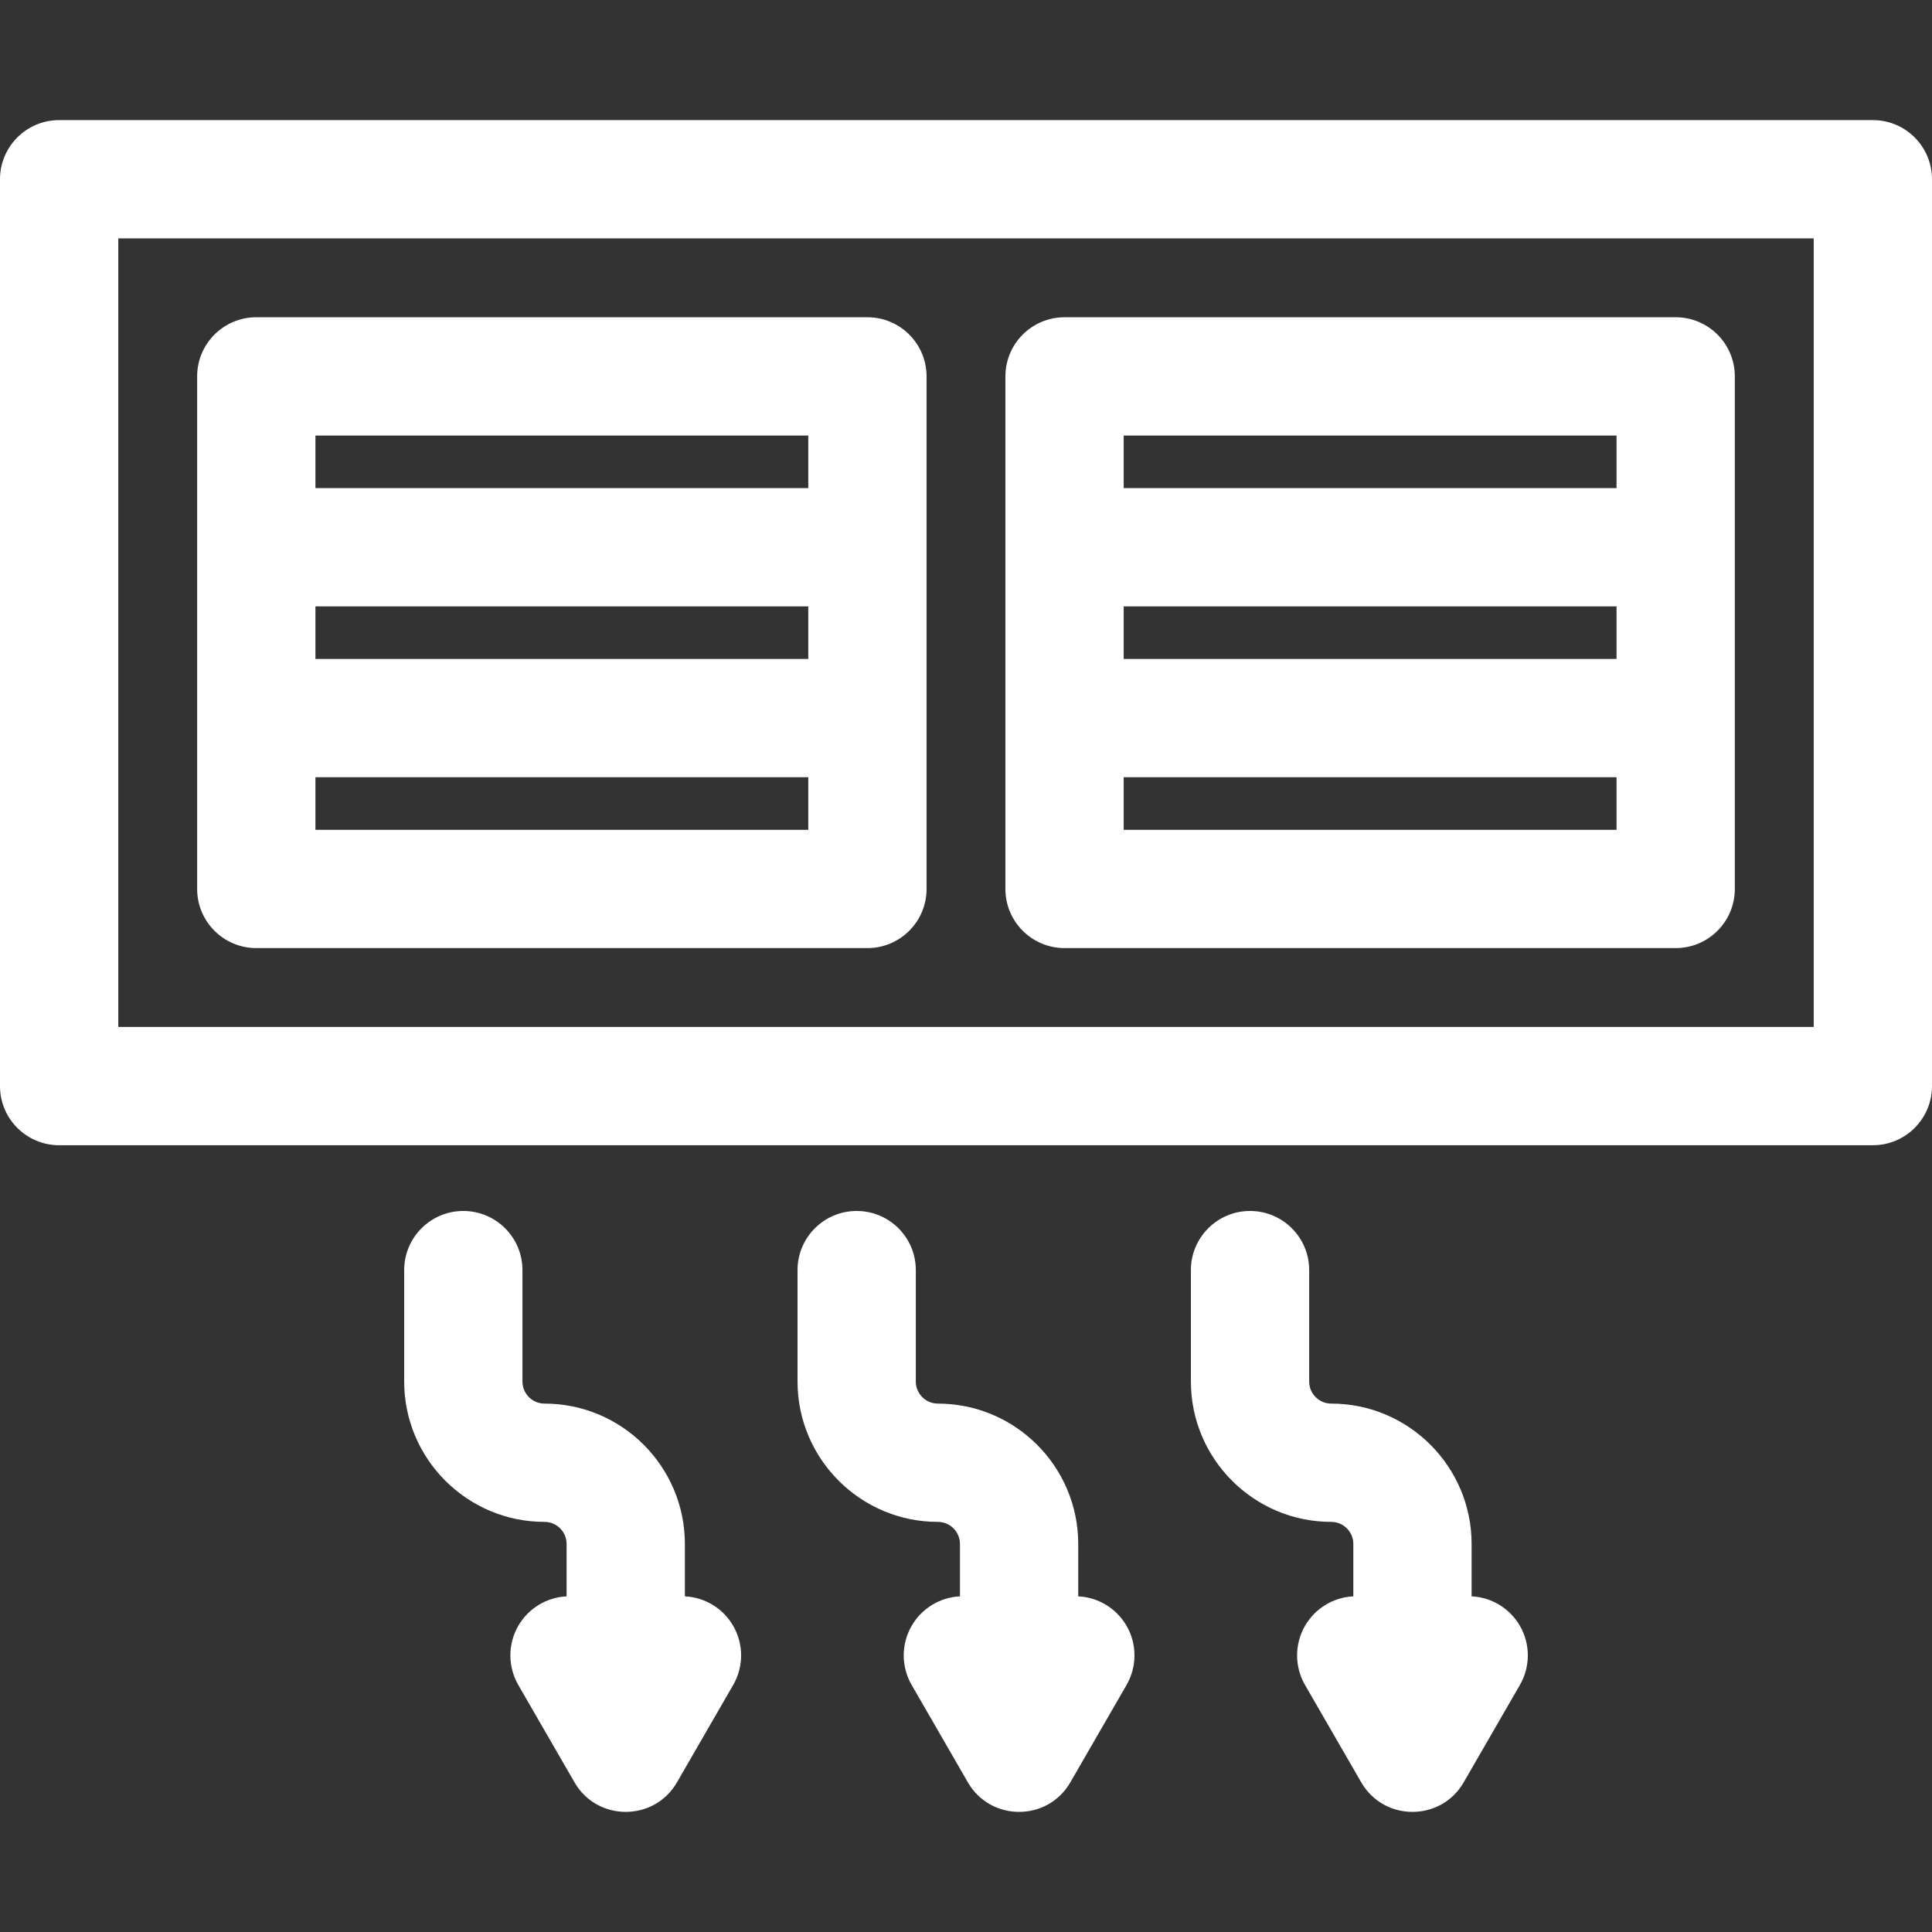 <?xml version="1.0" encoding="iso-8859-1"?>
<!-- Generator: Adobe Illustrator 19.0.0, SVG Export Plug-In . SVG Version: 6.00 Build 0)  -->
<svg xmlns="http://www.w3.org/2000/svg" xmlns:xlink="http://www.w3.org/1999/xlink" version="1.1" id="Layer_1" x="0px" y="0px" viewBox="0 0 512 512" style="enable-background:new 0 0 512 512;" xml:space="preserve" width="512px" height="512px">
<rect x="0" y="0" width="512" height="512" fill="#333333" stroke="none"/>
<g>
	<g>
		<path d="M496.327,31.831H15.673C7.018,31.831,0,38.849,0,47.504v240.322c0,8.656,7.018,15.673,15.673,15.673h480.653    c8.656,0,15.673-7.018,15.673-15.673V47.504C512,38.849,504.982,31.831,496.327,31.831z M480.653,272.153H31.347V63.178h449.306    V272.153z" fill="#fff"/>
	</g>
</g>
<g>
	<g>
		<path d="M229.878,84.076H67.918c-8.656,0-15.673,7.018-15.673,15.673v135.833c0,8.657,7.018,15.673,15.673,15.673h161.959    c8.656,0,15.673-7.018,15.673-15.673V99.749C245.551,91.093,238.533,84.076,229.878,84.076z M214.204,219.908H83.592v-13.931    h130.612V219.908z M214.204,174.631H83.592V160.7h130.612V174.631z M214.204,129.353H83.592v-13.931h130.612V129.353z" fill="#fff"/>
	</g>
</g>
<g>
	<g>
		<path d="M444.074,84.076H282.115c-8.656,0-15.673,7.018-15.673,15.673v135.833c0,8.657,7.018,15.673,15.673,15.673h161.959    c8.656,0,15.673-7.018,15.673-15.673V99.749C459.748,91.093,452.73,84.076,444.074,84.076z M428.401,219.908H297.789v-13.931    h130.612V219.908z M428.401,174.631H297.789V160.7h130.612V174.631z M428.401,129.353H297.789v-13.931h130.612V129.353z" fill="#fff"/>
	</g>
</g>
<g>
	<g>
		<path d="M194.301,430.859c-2.67-4.627-7.502-7.55-12.801-7.812v-13.883c0-20.509-16.686-37.195-37.195-37.195    c-3.225,0-5.848-2.624-5.848-5.848v-29.53c0-8.656-7.018-15.673-15.673-15.673s-15.673,7.018-15.673,15.673v29.53    c0,20.509,16.686,37.195,37.195,37.195c3.225,0,5.848,2.624,5.848,5.848v13.883c-5.3,0.261-10.131,3.186-12.802,7.812    c-2.8,4.849-2.8,10.824,0,15.673l14.902,25.811c6.028,10.442,21.128,10.426,27.146,0l14.901-25.811    C197.101,441.683,197.101,435.708,194.301,430.859z" fill="#fff"/>
	</g>
</g>
<g>
	<g>
		<path d="M298.547,430.859c-2.672-4.627-7.503-7.552-12.803-7.812v-13.883c0-20.509-16.686-37.195-37.195-37.195    c-3.225,0-5.848-2.624-5.848-5.848v-29.53c0-8.656-7.018-15.673-15.673-15.673c-8.656,0-15.673,7.018-15.673,15.673v29.53    c0,20.509,16.686,37.195,37.195,37.195c3.225,0,5.848,2.624,5.848,5.848v13.883c-5.299,0.261-10.13,3.186-12.801,7.812    c-2.8,4.849-2.8,10.824,0,15.673l14.901,25.811c6.027,10.441,21.126,10.428,27.148,0l14.902-25.811    C301.348,441.683,301.348,435.708,298.547,430.859z" fill="#fff"/>
	</g>
</g>
<g>
	<g>
		<path d="M402.79,430.859c-2.671-4.627-7.501-7.55-12.801-7.812v-13.883c0-20.509-16.686-37.195-37.196-37.195    c-3.225,0-5.848-2.624-5.848-5.848v-29.53c0-8.656-7.018-15.673-15.673-15.673s-15.673,7.018-15.673,15.673v29.53    c0,20.509,16.686,37.195,37.195,37.195c3.226,0,5.849,2.624,5.849,5.848v13.883c-5.3,0.261-10.131,3.186-12.802,7.812    c-2.8,4.849-2.8,10.824,0,15.673l14.902,25.811c6.029,10.442,21.129,10.427,27.146,0l14.901-25.811    C405.591,441.683,405.591,435.708,402.79,430.859z" fill="#fff"/>
	</g>
</g>
<g>
</g>
<g>
</g>
<g>
</g>
<g>
</g>
<g>
</g>
<g>
</g>
<g>
</g>
<g>
</g>
<g>
</g>
<g>
</g>
<g>
</g>
<g>
</g>
<g>
</g>
<g>
</g>
<g>
</g>
</svg>
